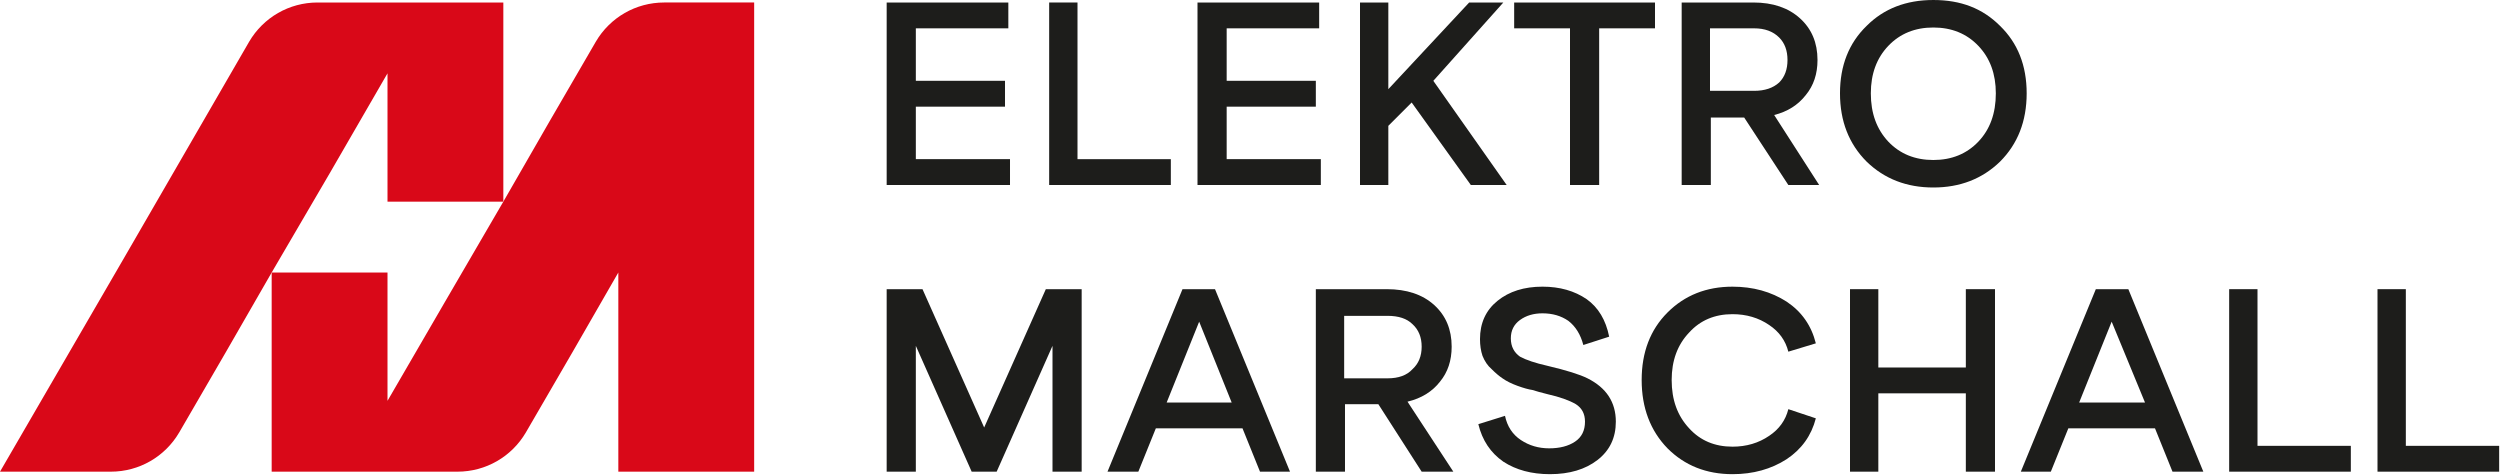 <svg version="1.2" xmlns="http://www.w3.org/2000/svg" viewBox="0 0 300 57" width="300" height="57">
	<title>logo-mobile</title>
	<style>
		.s0 { fill: #d90818 } 
		.s1 { fill: #1d1d1b } 
	</style>
	<path class="s0" d="m21.5 51.9c-1.7 2.9-4.8 4.7-8.2 4.7h-13.3q15-25.8 29.9-51.6c1.7-2.9 4.8-4.7 8.2-4.7h22.3v23.9h-13.9v-15.4q-6.9 12-13.9 23.9-5.5 9.6-11.1 19.2z"/>
	<path class="s0" d="m63.1 51.9c-1.7 2.9-4.8 4.7-8.2 4.7h-22.3v-23.9h13.9v15.4q6.9-11.9 13.9-23.9 5.5-9.6 11.1-19.2c1.7-2.9 4.8-4.7 8.2-4.7h10.8v56.3h-16.3v-23.9q-5.5 9.6-11.1 19.2z"/>
	<path class="s1" d="m106.4 22.2v-21.9h14.6v3.1h-11.1v6.3h10.7v3.1h-10.7v6.3h11.3v3.1c0 0-14.8 0-14.8 0z"/>
	<path class="s1" d="m125.9 22.2v-21.9h3.4v18.8h11.2v3.1z"/>
	<path class="s1" d="m143.7 22.2v-21.9h14.6v3.1h-11.1v6.3h10.7v3.1h-10.7v6.3h11.3v3.1c0 0-14.8 0-14.8 0z"/>
	<path class="s1" d="m163.2 22.2v-21.9h3.4v10.4l9.7-10.4h4.1l-8.4 9.4 8.8 12.5h-4.3l-7.1-9.9-2.8 2.8v7.1z"/>
	<path class="s1" d="m188.4 22.2v-18.8h-6.7v-3.1h16.9v3.1h-6.7v18.8c0 0-3.5 0-3.5 0z"/>
	<path class="s1" d="m201.8 22.2v-21.9h8.6q3.5 0 5.6 1.9 2.1 1.9 2.1 5 0 2.5-1.4 4.2-1.4 1.8-3.8 2.4l5.4 8.4h-3.7l-5.3-8.1h-4v8.1zm3.4-11.3h5.3q1.9 0 3-1 1-1 1-2.7 0-1.7-1-2.7-1.1-1.1-3-1.1h-5.3z"/>
	<path class="s1" d="m240 19.4q-3.2 3.1-8 3.1-4.8 0-8-3.1-3.2-3.2-3.2-8.2 0-5 3.2-8.1 3.1-3.1 8-3.1c3.3 0 5.9 1 8 3.1q3.2 3.1 3.2 8.1 0 5-3.2 8.2zm-13.4-2.4q2.1 2.2 5.4 2.2 3.3 0 5.4-2.2 2.1-2.2 2.1-5.8 0-3.5-2.1-5.7-2.1-2.2-5.4-2.2-3.3 0-5.4 2.2-2.1 2.2-2.1 5.7c0 2.4 0.7 4.3 2.1 5.8z"/>
	<path class="s1" d="m125.5 34.7h4.3v21.9h-3.5v-15.1l-6.7 15.1h-3l-6.7-15.1v15.1h-3.5v-21.9h4.3l7.4 16.6 7.4-16.6z"/>
	<path class="s1" d="m145.8 34.7l9 21.9h-3.6l-2.1-5.2h-10.4l-2.1 5.2h-3.7l9-21.9zm-5.8 13.6h7.8l-3.9-9.7z"/>
	<path class="s1" d="m157.9 56.6v-21.9h8.5q3.6 0 5.7 1.9 2.1 1.9 2.1 5 0 2.5-1.4 4.2-1.4 1.8-3.9 2.4l5.5 8.4h-3.8l-5.2-8.1h-4v8.1zm3.4-11.2h5.2q2 0 3-1.1 1.1-1 1.1-2.7 0-1.7-1.1-2.7-1-1-3-1h-5.2z"/>
	<path class="s1" d="m186 56.9q-3.3 0-5.6-1.5-2.3-1.6-3-4.5l3.2-1q0.4 1.9 1.9 2.9 1.5 1 3.4 1 1.9 0 3.1-0.8 1.2-0.8 1.2-2.4 0-1.4-1.1-2.1-1.2-0.7-3.4-1.2-1.2-0.3-1.8-0.5-0.7-0.1-1.8-0.5-1.1-0.4-1.8-0.9-0.6-0.4-1.3-1.1-0.7-0.6-1.1-1.6-0.3-0.9-0.3-2 0-2.9 2.1-4.6 2.1-1.7 5.4-1.7 3.1 0 5.3 1.5 2.1 1.5 2.7 4.5l-3.1 1q-0.5-1.9-1.8-2.9-1.3-0.9-3.1-0.9-1.6 0-2.7 0.8-1.1 0.8-1.1 2.2c0 1 0.4 1.7 1.1 2.2q1.1 0.6 3.3 1.1 3.4 0.8 4.8 1.5 3.4 1.7 3.4 5.2 0 2.9-2.2 4.6-2.2 1.7-5.7 1.7z"/>
	<path class="s1" d="m207.9 56.9q-4.7 0-7.8-3.1-3.1-3.2-3.1-8.2 0-5 3.1-8.1 3.1-3.1 7.8-3.1 3.7 0 6.5 1.8 2.7 1.8 3.5 5l-3.3 1q-0.5-2-2.3-3.2-1.9-1.3-4.4-1.3-3.2 0-5.2 2.2-2.1 2.2-2.1 5.7c0 2.4 0.7 4.3 2.1 5.8q2 2.2 5.2 2.2 2.5 0 4.4-1.3 1.8-1.2 2.3-3.2l3.3 1.1q-0.8 3.1-3.5 4.9-2.8 1.8-6.5 1.8z"/>
	<path class="s1" d="m222 56.6v-21.9h3.4v9.4h10.5v-9.4h3.5v21.9h-3.5v-9.4h-10.5v9.4z"/>
	<path class="s1" d="m255.4 34.7l9 21.9h-3.7l-2.1-5.2h-10.4l-2.1 5.2h-3.6l9-21.9zm-5.9 13.6h7.9l-4-9.7z"/>
	<path class="s1" d="m267.5 56.6v-21.9h3.4v18.8h11.2v3.1z"/>
	<path class="s1" d="m285.3 56.6v-21.9h3.4v18.8h11.2v3.1z"/>
</svg>